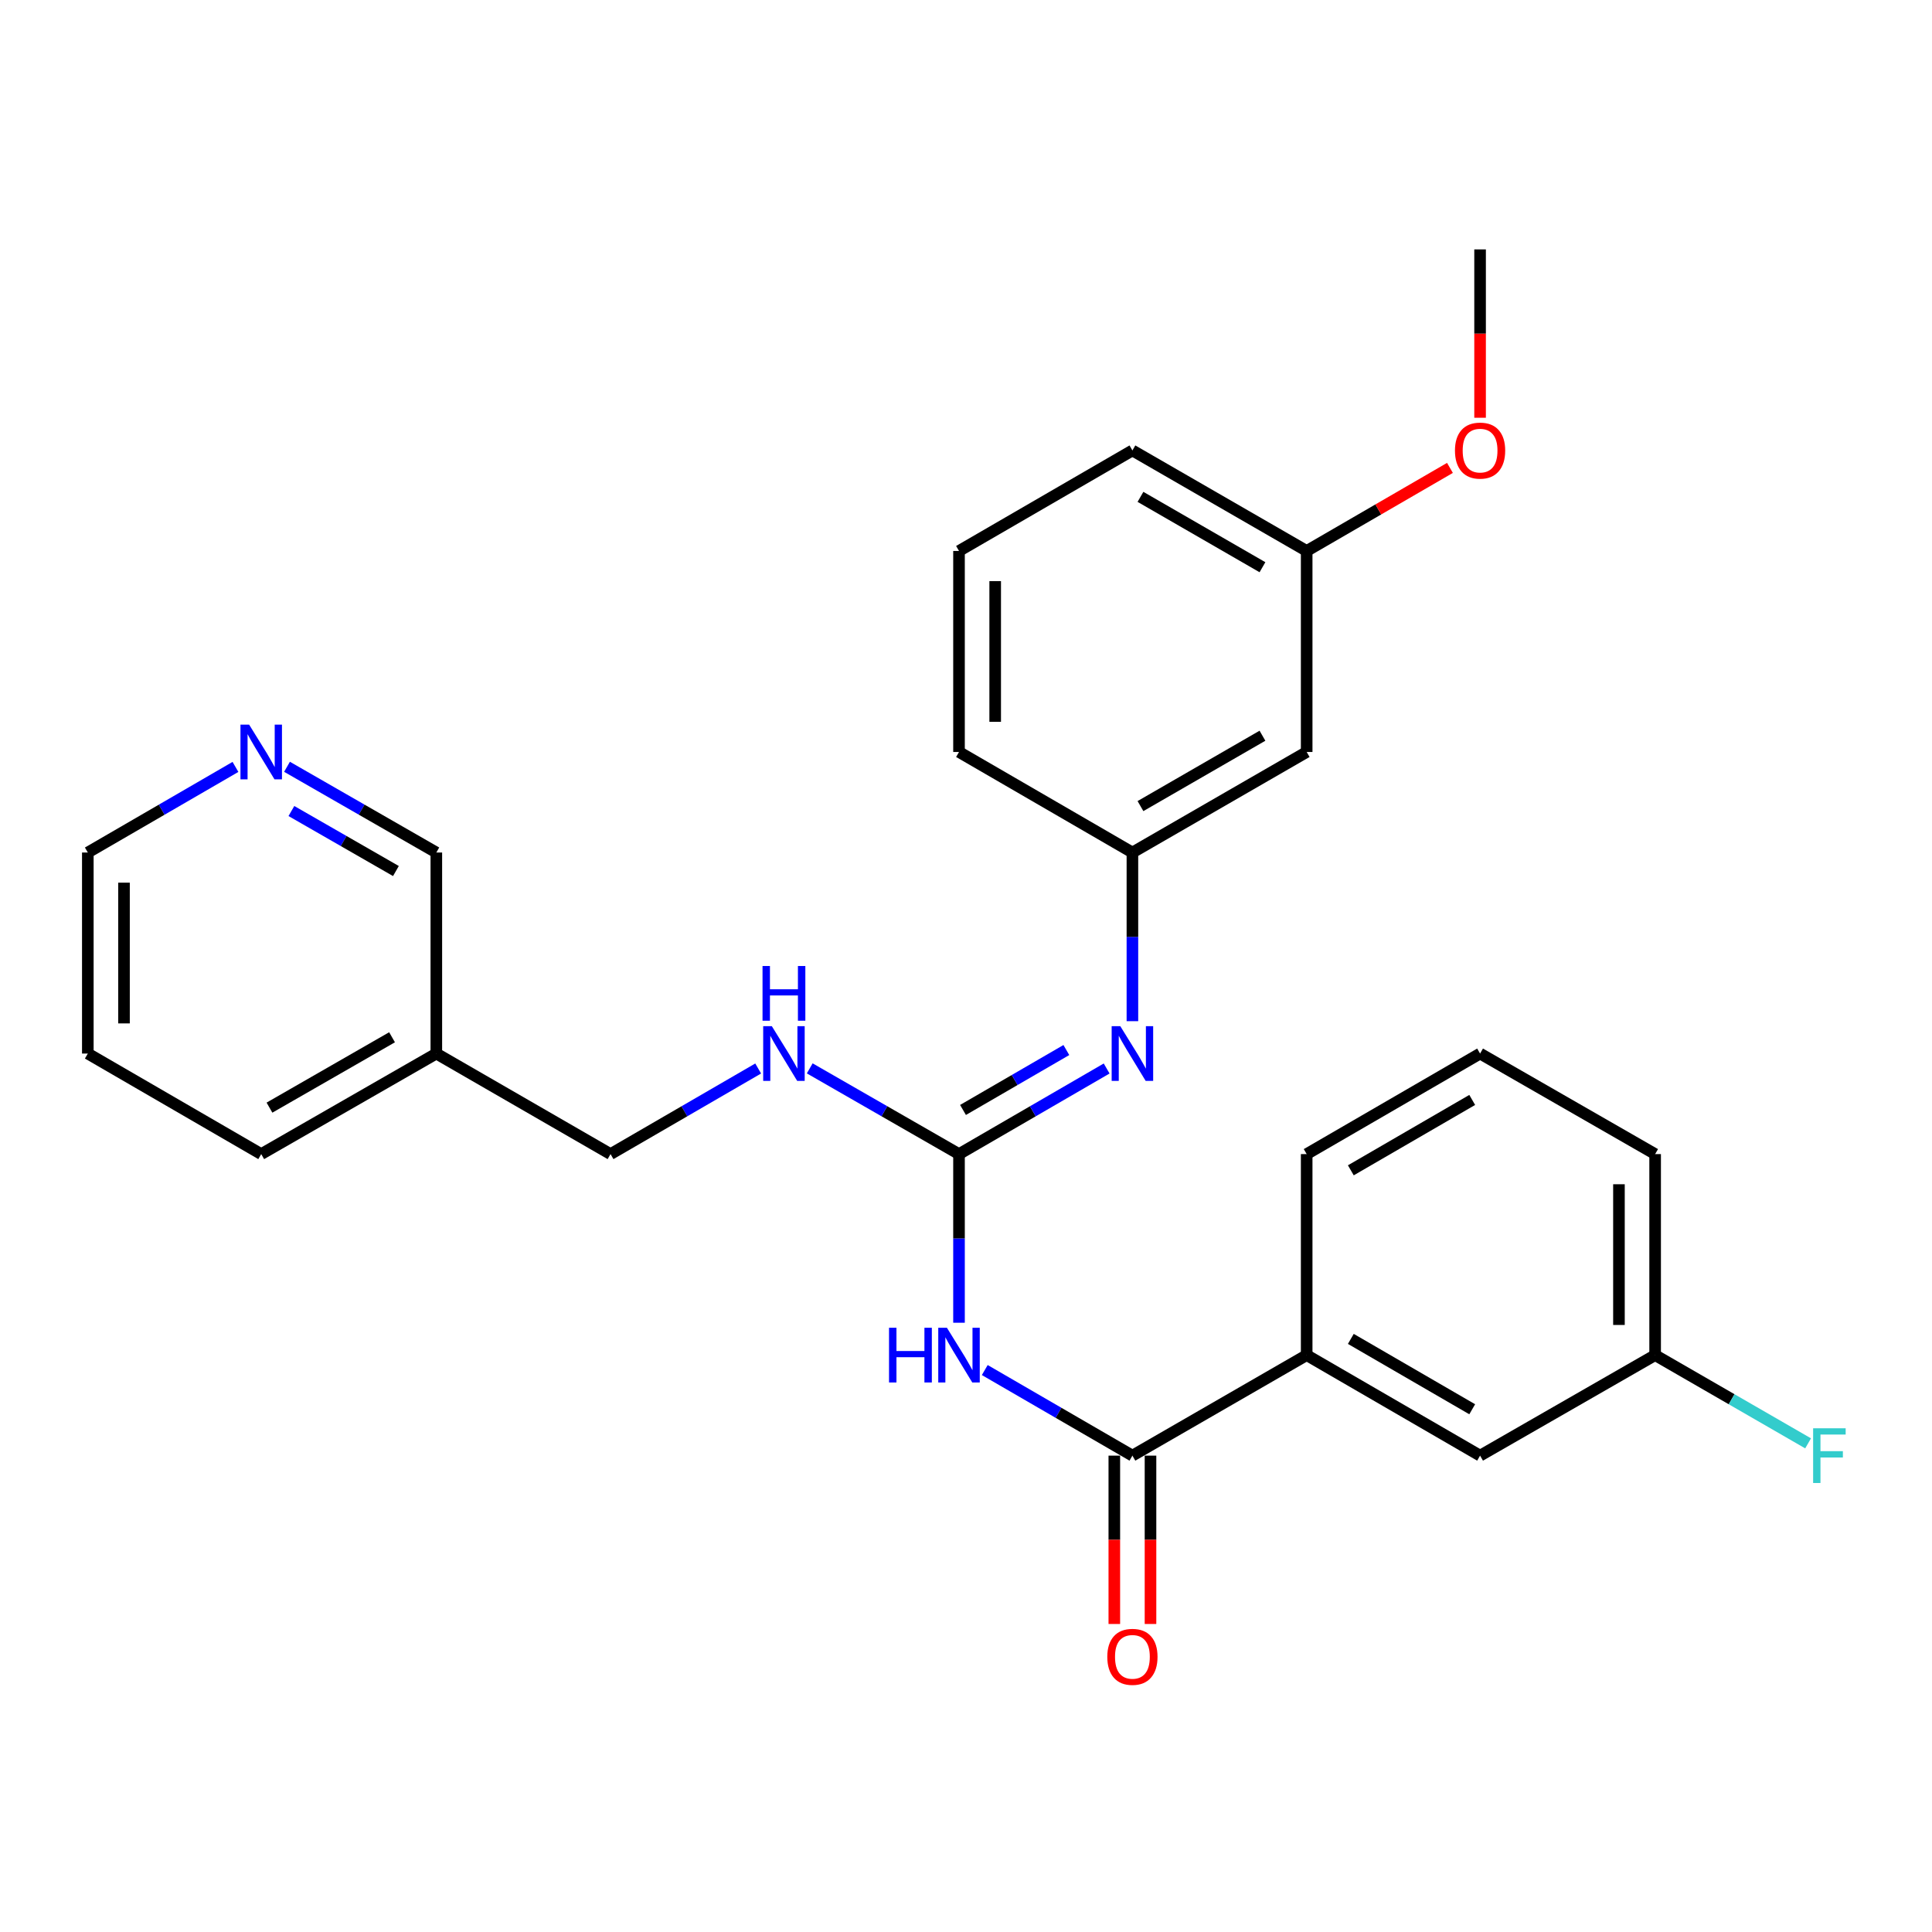 <?xml version='1.0' encoding='iso-8859-1'?>
<svg version='1.1' baseProfile='full'
              xmlns='http://www.w3.org/2000/svg'
                      xmlns:rdkit='http://www.rdkit.org/xml'
                      xmlns:xlink='http://www.w3.org/1999/xlink'
                  xml:space='preserve'
width='1000px' height='1000px' viewBox='0 0 1000 1000'>
<!-- END OF HEADER -->
<rect style='opacity:1.0;fill:#FFFFFF;stroke:none' width='1000' height='1000' x='0' y='0'> </rect>
<path class='bond-0' d='M 496.381,684.645 L 496.381,641.002' style='fill:none;fill-rule:evenodd;stroke:#0000FF;stroke-width:6px;stroke-linecap:butt;stroke-linejoin:miter;stroke-opacity:1' />
<path class='bond-0' d='M 496.381,641.002 L 496.381,597.359' style='fill:none;fill-rule:evenodd;stroke:#000000;stroke-width:6px;stroke-linecap:butt;stroke-linejoin:miter;stroke-opacity:1' />
<path class='bond-1' d='M 509.715,709.136 L 547.924,731.286' style='fill:none;fill-rule:evenodd;stroke:#0000FF;stroke-width:6px;stroke-linecap:butt;stroke-linejoin:miter;stroke-opacity:1' />
<path class='bond-1' d='M 547.924,731.286 L 586.134,753.435' style='fill:none;fill-rule:evenodd;stroke:#000000;stroke-width:6px;stroke-linecap:butt;stroke-linejoin:miter;stroke-opacity:1' />
<path class='bond-2' d='M 496.381,597.359 L 534.59,575.205' style='fill:none;fill-rule:evenodd;stroke:#000000;stroke-width:6px;stroke-linecap:butt;stroke-linejoin:miter;stroke-opacity:1' />
<path class='bond-2' d='M 534.59,575.205 L 572.8,553.051' style='fill:none;fill-rule:evenodd;stroke:#0000FF;stroke-width:6px;stroke-linecap:butt;stroke-linejoin:miter;stroke-opacity:1' />
<path class='bond-2' d='M 498.451,574.513 L 525.197,559.005' style='fill:none;fill-rule:evenodd;stroke:#000000;stroke-width:6px;stroke-linecap:butt;stroke-linejoin:miter;stroke-opacity:1' />
<path class='bond-2' d='M 525.197,559.005 L 551.944,543.497' style='fill:none;fill-rule:evenodd;stroke:#0000FF;stroke-width:6px;stroke-linecap:butt;stroke-linejoin:miter;stroke-opacity:1' />
<path class='bond-4' d='M 496.381,597.359 L 457.749,575.174' style='fill:none;fill-rule:evenodd;stroke:#000000;stroke-width:6px;stroke-linecap:butt;stroke-linejoin:miter;stroke-opacity:1' />
<path class='bond-4' d='M 457.749,575.174 L 419.117,552.988' style='fill:none;fill-rule:evenodd;stroke:#0000FF;stroke-width:6px;stroke-linecap:butt;stroke-linejoin:miter;stroke-opacity:1' />
<path class='bond-3' d='M 586.134,753.435 L 676.333,701.407' style='fill:none;fill-rule:evenodd;stroke:#000000;stroke-width:6px;stroke-linecap:butt;stroke-linejoin:miter;stroke-opacity:1' />
<path class='bond-6' d='M 576.77,753.435 L 576.77,797.003' style='fill:none;fill-rule:evenodd;stroke:#000000;stroke-width:6px;stroke-linecap:butt;stroke-linejoin:miter;stroke-opacity:1' />
<path class='bond-6' d='M 576.77,797.003 L 576.77,840.571' style='fill:none;fill-rule:evenodd;stroke:#FF0000;stroke-width:6px;stroke-linecap:butt;stroke-linejoin:miter;stroke-opacity:1' />
<path class='bond-6' d='M 595.497,753.435 L 595.497,797.003' style='fill:none;fill-rule:evenodd;stroke:#000000;stroke-width:6px;stroke-linecap:butt;stroke-linejoin:miter;stroke-opacity:1' />
<path class='bond-6' d='M 595.497,797.003 L 595.497,840.571' style='fill:none;fill-rule:evenodd;stroke:#FF0000;stroke-width:6px;stroke-linecap:butt;stroke-linejoin:miter;stroke-opacity:1' />
<path class='bond-5' d='M 586.134,528.559 L 586.134,484.911' style='fill:none;fill-rule:evenodd;stroke:#0000FF;stroke-width:6px;stroke-linecap:butt;stroke-linejoin:miter;stroke-opacity:1' />
<path class='bond-5' d='M 586.134,484.911 L 586.134,441.263' style='fill:none;fill-rule:evenodd;stroke:#000000;stroke-width:6px;stroke-linecap:butt;stroke-linejoin:miter;stroke-opacity:1' />
<path class='bond-7' d='M 676.333,701.407 L 766.086,753.435' style='fill:none;fill-rule:evenodd;stroke:#000000;stroke-width:6px;stroke-linecap:butt;stroke-linejoin:miter;stroke-opacity:1' />
<path class='bond-7' d='M 699.188,693.01 L 762.015,729.43' style='fill:none;fill-rule:evenodd;stroke:#000000;stroke-width:6px;stroke-linecap:butt;stroke-linejoin:miter;stroke-opacity:1' />
<path class='bond-17' d='M 676.333,701.407 L 676.333,597.359' style='fill:none;fill-rule:evenodd;stroke:#000000;stroke-width:6px;stroke-linecap:butt;stroke-linejoin:miter;stroke-opacity:1' />
<path class='bond-11' d='M 392.431,553.051 L 354.222,575.205' style='fill:none;fill-rule:evenodd;stroke:#0000FF;stroke-width:6px;stroke-linecap:butt;stroke-linejoin:miter;stroke-opacity:1' />
<path class='bond-11' d='M 354.222,575.205 L 316.013,597.359' style='fill:none;fill-rule:evenodd;stroke:#000000;stroke-width:6px;stroke-linecap:butt;stroke-linejoin:miter;stroke-opacity:1' />
<path class='bond-8' d='M 586.134,441.263 L 676.333,389.223' style='fill:none;fill-rule:evenodd;stroke:#000000;stroke-width:6px;stroke-linecap:butt;stroke-linejoin:miter;stroke-opacity:1' />
<path class='bond-8' d='M 590.305,417.236 L 653.445,380.809' style='fill:none;fill-rule:evenodd;stroke:#000000;stroke-width:6px;stroke-linecap:butt;stroke-linejoin:miter;stroke-opacity:1' />
<path class='bond-20' d='M 586.134,441.263 L 496.381,389.223' style='fill:none;fill-rule:evenodd;stroke:#000000;stroke-width:6px;stroke-linecap:butt;stroke-linejoin:miter;stroke-opacity:1' />
<path class='bond-12' d='M 766.086,753.435 L 856.692,701.407' style='fill:none;fill-rule:evenodd;stroke:#000000;stroke-width:6px;stroke-linecap:butt;stroke-linejoin:miter;stroke-opacity:1' />
<path class='bond-13' d='M 676.333,389.223 L 676.333,285.176' style='fill:none;fill-rule:evenodd;stroke:#000000;stroke-width:6px;stroke-linecap:butt;stroke-linejoin:miter;stroke-opacity:1' />
<path class='bond-9' d='M 148.56,396.89 L 187.202,419.076' style='fill:none;fill-rule:evenodd;stroke:#0000FF;stroke-width:6px;stroke-linecap:butt;stroke-linejoin:miter;stroke-opacity:1' />
<path class='bond-9' d='M 187.202,419.076 L 225.844,441.263' style='fill:none;fill-rule:evenodd;stroke:#000000;stroke-width:6px;stroke-linecap:butt;stroke-linejoin:miter;stroke-opacity:1' />
<path class='bond-9' d='M 150.828,419.786 L 177.878,435.316' style='fill:none;fill-rule:evenodd;stroke:#0000FF;stroke-width:6px;stroke-linecap:butt;stroke-linejoin:miter;stroke-opacity:1' />
<path class='bond-9' d='M 177.878,435.316 L 204.927,450.847' style='fill:none;fill-rule:evenodd;stroke:#000000;stroke-width:6px;stroke-linecap:butt;stroke-linejoin:miter;stroke-opacity:1' />
<path class='bond-29' d='M 121.873,396.954 L 83.664,419.108' style='fill:none;fill-rule:evenodd;stroke:#0000FF;stroke-width:6px;stroke-linecap:butt;stroke-linejoin:miter;stroke-opacity:1' />
<path class='bond-29' d='M 83.664,419.108 L 45.455,441.263' style='fill:none;fill-rule:evenodd;stroke:#000000;stroke-width:6px;stroke-linecap:butt;stroke-linejoin:miter;stroke-opacity:1' />
<path class='bond-10' d='M 225.844,545.32 L 316.013,597.359' style='fill:none;fill-rule:evenodd;stroke:#000000;stroke-width:6px;stroke-linecap:butt;stroke-linejoin:miter;stroke-opacity:1' />
<path class='bond-15' d='M 225.844,545.32 L 225.844,441.263' style='fill:none;fill-rule:evenodd;stroke:#000000;stroke-width:6px;stroke-linecap:butt;stroke-linejoin:miter;stroke-opacity:1' />
<path class='bond-22' d='M 225.844,545.32 L 135.207,597.359' style='fill:none;fill-rule:evenodd;stroke:#000000;stroke-width:6px;stroke-linecap:butt;stroke-linejoin:miter;stroke-opacity:1' />
<path class='bond-22' d='M 202.924,536.886 L 139.478,573.313' style='fill:none;fill-rule:evenodd;stroke:#000000;stroke-width:6px;stroke-linecap:butt;stroke-linejoin:miter;stroke-opacity:1' />
<path class='bond-14' d='M 856.692,701.407 L 896.28,724.242' style='fill:none;fill-rule:evenodd;stroke:#000000;stroke-width:6px;stroke-linecap:butt;stroke-linejoin:miter;stroke-opacity:1' />
<path class='bond-14' d='M 896.28,724.242 L 935.868,747.077' style='fill:none;fill-rule:evenodd;stroke:#33CCCC;stroke-width:6px;stroke-linecap:butt;stroke-linejoin:miter;stroke-opacity:1' />
<path class='bond-27' d='M 856.692,701.407 L 856.692,597.359' style='fill:none;fill-rule:evenodd;stroke:#000000;stroke-width:6px;stroke-linecap:butt;stroke-linejoin:miter;stroke-opacity:1' />
<path class='bond-27' d='M 837.965,685.799 L 837.965,612.966' style='fill:none;fill-rule:evenodd;stroke:#000000;stroke-width:6px;stroke-linecap:butt;stroke-linejoin:miter;stroke-opacity:1' />
<path class='bond-16' d='M 676.333,285.176 L 713.413,263.682' style='fill:none;fill-rule:evenodd;stroke:#000000;stroke-width:6px;stroke-linecap:butt;stroke-linejoin:miter;stroke-opacity:1' />
<path class='bond-16' d='M 713.413,263.682 L 750.492,242.187' style='fill:none;fill-rule:evenodd;stroke:#FF0000;stroke-width:6px;stroke-linecap:butt;stroke-linejoin:miter;stroke-opacity:1' />
<path class='bond-28' d='M 676.333,285.176 L 586.134,233.147' style='fill:none;fill-rule:evenodd;stroke:#000000;stroke-width:6px;stroke-linecap:butt;stroke-linejoin:miter;stroke-opacity:1' />
<path class='bond-28' d='M 653.447,293.593 L 590.307,257.173' style='fill:none;fill-rule:evenodd;stroke:#000000;stroke-width:6px;stroke-linecap:butt;stroke-linejoin:miter;stroke-opacity:1' />
<path class='bond-25' d='M 766.086,216.226 L 766.086,172.658' style='fill:none;fill-rule:evenodd;stroke:#FF0000;stroke-width:6px;stroke-linecap:butt;stroke-linejoin:miter;stroke-opacity:1' />
<path class='bond-25' d='M 766.086,172.658 L 766.086,129.09' style='fill:none;fill-rule:evenodd;stroke:#000000;stroke-width:6px;stroke-linecap:butt;stroke-linejoin:miter;stroke-opacity:1' />
<path class='bond-18' d='M 676.333,597.359 L 766.086,545.32' style='fill:none;fill-rule:evenodd;stroke:#000000;stroke-width:6px;stroke-linecap:butt;stroke-linejoin:miter;stroke-opacity:1' />
<path class='bond-18' d='M 699.189,605.754 L 762.016,569.327' style='fill:none;fill-rule:evenodd;stroke:#000000;stroke-width:6px;stroke-linecap:butt;stroke-linejoin:miter;stroke-opacity:1' />
<path class='bond-23' d='M 766.086,545.32 L 856.692,597.359' style='fill:none;fill-rule:evenodd;stroke:#000000;stroke-width:6px;stroke-linecap:butt;stroke-linejoin:miter;stroke-opacity:1' />
<path class='bond-19' d='M 496.381,285.176 L 496.381,389.223' style='fill:none;fill-rule:evenodd;stroke:#000000;stroke-width:6px;stroke-linecap:butt;stroke-linejoin:miter;stroke-opacity:1' />
<path class='bond-19' d='M 515.108,300.783 L 515.108,373.616' style='fill:none;fill-rule:evenodd;stroke:#000000;stroke-width:6px;stroke-linecap:butt;stroke-linejoin:miter;stroke-opacity:1' />
<path class='bond-24' d='M 496.381,285.176 L 586.134,233.147' style='fill:none;fill-rule:evenodd;stroke:#000000;stroke-width:6px;stroke-linecap:butt;stroke-linejoin:miter;stroke-opacity:1' />
<path class='bond-21' d='M 45.455,441.263 L 45.455,545.32' style='fill:none;fill-rule:evenodd;stroke:#000000;stroke-width:6px;stroke-linecap:butt;stroke-linejoin:miter;stroke-opacity:1' />
<path class='bond-21' d='M 64.181,456.871 L 64.181,529.712' style='fill:none;fill-rule:evenodd;stroke:#000000;stroke-width:6px;stroke-linecap:butt;stroke-linejoin:miter;stroke-opacity:1' />
<path class='bond-26' d='M 135.207,597.359 L 45.455,545.32' style='fill:none;fill-rule:evenodd;stroke:#000000;stroke-width:6px;stroke-linecap:butt;stroke-linejoin:miter;stroke-opacity:1' />
<path  class='atom-0' d='M 460.161 687.247
L 464.001 687.247
L 464.001 699.287
L 478.481 699.287
L 478.481 687.247
L 482.321 687.247
L 482.321 715.567
L 478.481 715.567
L 478.481 702.487
L 464.001 702.487
L 464.001 715.567
L 460.161 715.567
L 460.161 687.247
' fill='#0000FF'/>
<path  class='atom-0' d='M 490.121 687.247
L 499.401 702.247
Q 500.321 703.727, 501.801 706.407
Q 503.281 709.087, 503.361 709.247
L 503.361 687.247
L 507.121 687.247
L 507.121 715.567
L 503.241 715.567
L 493.281 699.167
Q 492.121 697.247, 490.881 695.047
Q 489.681 692.847, 489.321 692.167
L 489.321 715.567
L 485.641 715.567
L 485.641 687.247
L 490.121 687.247
' fill='#0000FF'/>
<path  class='atom-3' d='M 579.874 531.16
L 589.154 546.16
Q 590.074 547.64, 591.554 550.32
Q 593.034 553, 593.114 553.16
L 593.114 531.16
L 596.874 531.16
L 596.874 559.48
L 592.994 559.48
L 583.034 543.08
Q 581.874 541.16, 580.634 538.96
Q 579.434 536.76, 579.074 536.08
L 579.074 559.48
L 575.394 559.48
L 575.394 531.16
L 579.874 531.16
' fill='#0000FF'/>
<path  class='atom-5' d='M 399.505 531.16
L 408.785 546.16
Q 409.705 547.64, 411.185 550.32
Q 412.665 553, 412.745 553.16
L 412.745 531.16
L 416.505 531.16
L 416.505 559.48
L 412.625 559.48
L 402.665 543.08
Q 401.505 541.16, 400.265 538.96
Q 399.065 536.76, 398.705 536.08
L 398.705 559.48
L 395.025 559.48
L 395.025 531.16
L 399.505 531.16
' fill='#0000FF'/>
<path  class='atom-5' d='M 394.685 500.008
L 398.525 500.008
L 398.525 512.048
L 413.005 512.048
L 413.005 500.008
L 416.845 500.008
L 416.845 528.328
L 413.005 528.328
L 413.005 515.248
L 398.525 515.248
L 398.525 528.328
L 394.685 528.328
L 394.685 500.008
' fill='#0000FF'/>
<path  class='atom-7' d='M 573.134 857.573
Q 573.134 850.773, 576.494 846.973
Q 579.854 843.173, 586.134 843.173
Q 592.414 843.173, 595.774 846.973
Q 599.134 850.773, 599.134 857.573
Q 599.134 864.453, 595.734 868.373
Q 592.334 872.253, 586.134 872.253
Q 579.894 872.253, 576.494 868.373
Q 573.134 864.493, 573.134 857.573
M 586.134 869.053
Q 590.454 869.053, 592.774 866.173
Q 595.134 863.253, 595.134 857.573
Q 595.134 852.013, 592.774 849.213
Q 590.454 846.373, 586.134 846.373
Q 581.814 846.373, 579.454 849.173
Q 577.134 851.973, 577.134 857.573
Q 577.134 863.293, 579.454 866.173
Q 581.814 869.053, 586.134 869.053
' fill='#FF0000'/>
<path  class='atom-10' d='M 128.947 375.063
L 138.227 390.063
Q 139.147 391.543, 140.627 394.223
Q 142.107 396.903, 142.187 397.063
L 142.187 375.063
L 145.947 375.063
L 145.947 403.383
L 142.067 403.383
L 132.107 386.983
Q 130.947 385.063, 129.707 382.863
Q 128.507 380.663, 128.147 379.983
L 128.147 403.383
L 124.467 403.383
L 124.467 375.063
L 128.947 375.063
' fill='#0000FF'/>
<path  class='atom-15' d='M 938.471 739.275
L 955.311 739.275
L 955.311 742.515
L 942.271 742.515
L 942.271 751.115
L 953.871 751.115
L 953.871 754.395
L 942.271 754.395
L 942.271 767.595
L 938.471 767.595
L 938.471 739.275
' fill='#33CCCC'/>
<path  class='atom-17' d='M 753.086 233.227
Q 753.086 226.427, 756.446 222.627
Q 759.806 218.827, 766.086 218.827
Q 772.366 218.827, 775.726 222.627
Q 779.086 226.427, 779.086 233.227
Q 779.086 240.107, 775.686 244.027
Q 772.286 247.907, 766.086 247.907
Q 759.846 247.907, 756.446 244.027
Q 753.086 240.147, 753.086 233.227
M 766.086 244.707
Q 770.406 244.707, 772.726 241.827
Q 775.086 238.907, 775.086 233.227
Q 775.086 227.667, 772.726 224.867
Q 770.406 222.027, 766.086 222.027
Q 761.766 222.027, 759.406 224.827
Q 757.086 227.627, 757.086 233.227
Q 757.086 238.947, 759.406 241.827
Q 761.766 244.707, 766.086 244.707
' fill='#FF0000'/>
</svg>
